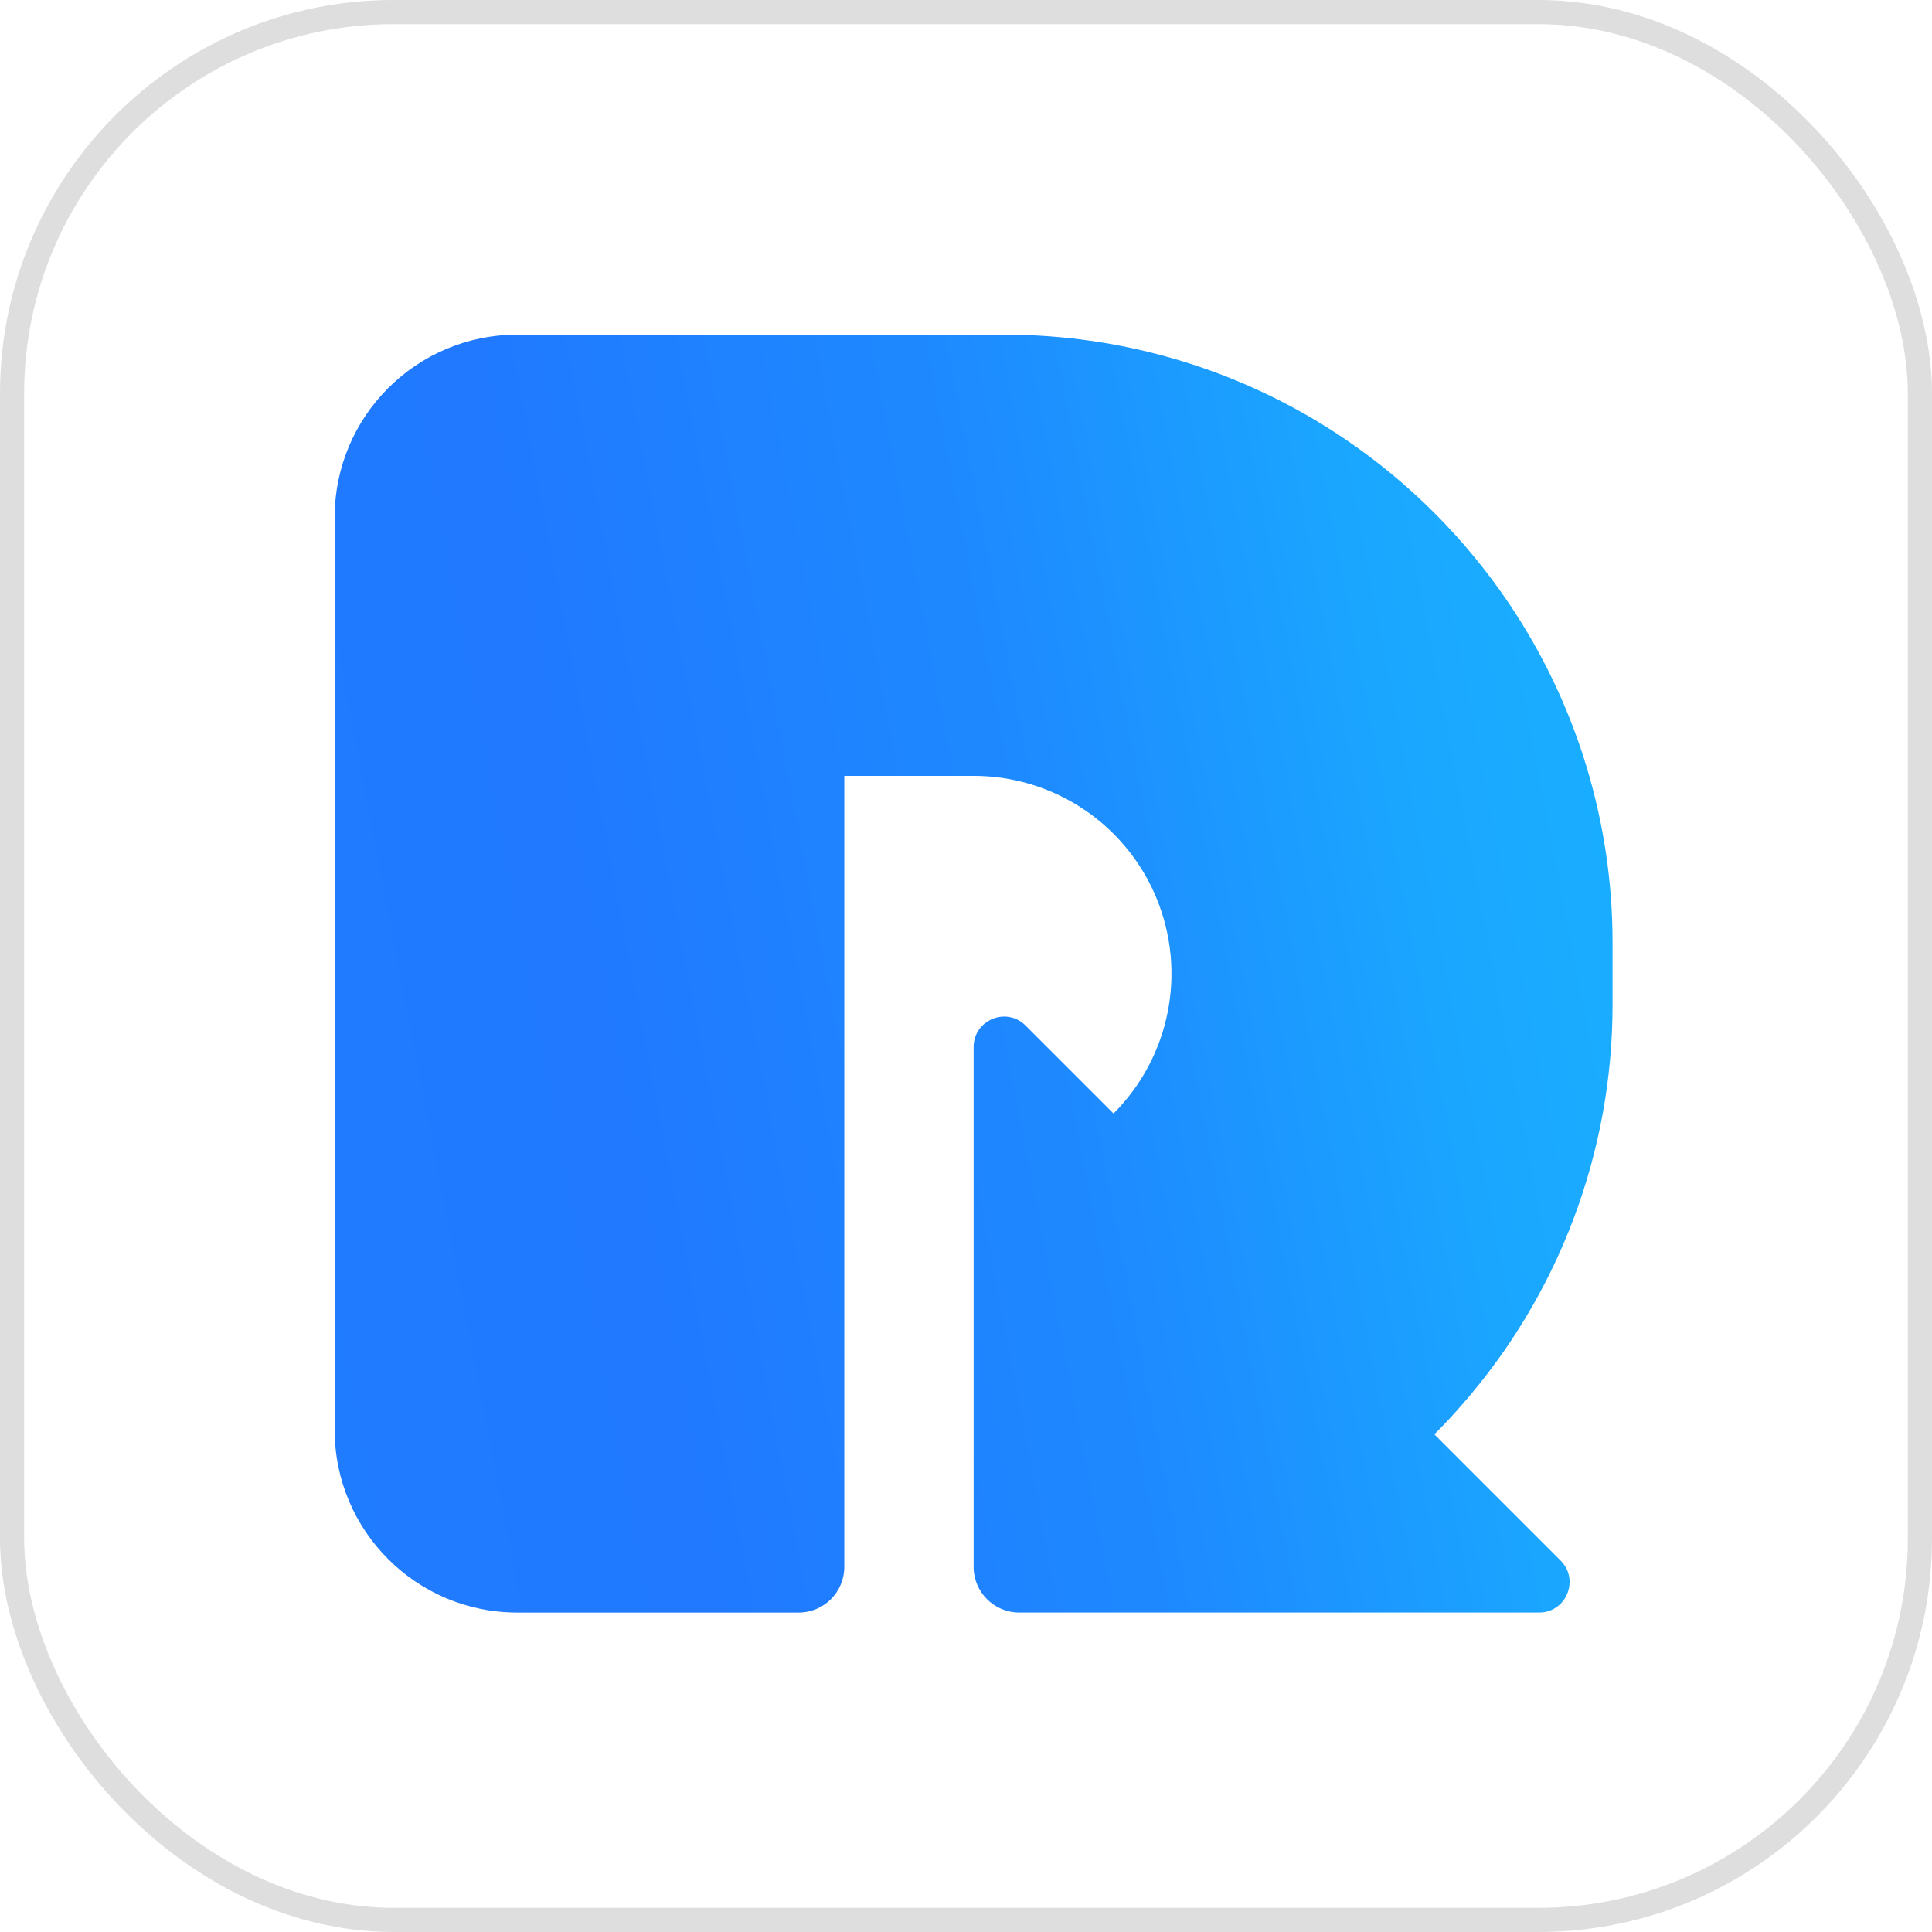 <svg fill="none" height="81.013" viewBox="0 0 81.013 81.013" width="81.013" xmlns="http://www.w3.org/2000/svg" xmlns:xlink="http://www.w3.org/1999/xlink"><clipPath id="a"><rect height="81.013" rx="16" width="81.013"/></clipPath><linearGradient id="b" x1="-.268" x2="1.561" y1=".851" y2=".5"><stop offset=".122" stop-color="#207cff"/><stop offset=".281" stop-color="#2079ff"/><stop offset=".477" stop-color="#1e8aff"/><stop offset=".64" stop-color="#1aa7ff"/><stop offset=".778" stop-color="#19b3ff"/><stop offset="1" stop-color="#1e8dff"/></linearGradient><g clip-path="url(#a)"><path d="m40.826 65.704v-21.798c0-1.137 1.374-1.706 2.178-.902l3.688 3.688c2.373-2.372 3.083-5.94 1.799-9.039-1.284-3.099-4.309-5.12-7.665-5.119h-5.422v33.17c0 1.057-.857 1.914-1.914 1.914h-11.801c-4.228 0-7.655-3.427-7.655-7.655v-38.274c0-4.228 3.427-7.655 7.655-7.655h20.413c5.084-.006 10.053 1.511 14.267 4.357 2.716 1.836 5.056 4.176 6.892 6.892 2.845 4.213 4.363 9.182 4.357 14.266v2.552c.008 6.197-2.247 12.183-6.341 16.834q-.552.638-1.132 1.209l5.295 5.295c.804.804.234 2.178-.902 2.178h-21.798c-1.057 0-1.914-.857-1.914-1.914z" fill="url(#b)"/><rect fill="none" height="80" rx="16" stroke="#dedede" stroke-width="1.013" width="80" x=".506" y=".506"/></g></svg>